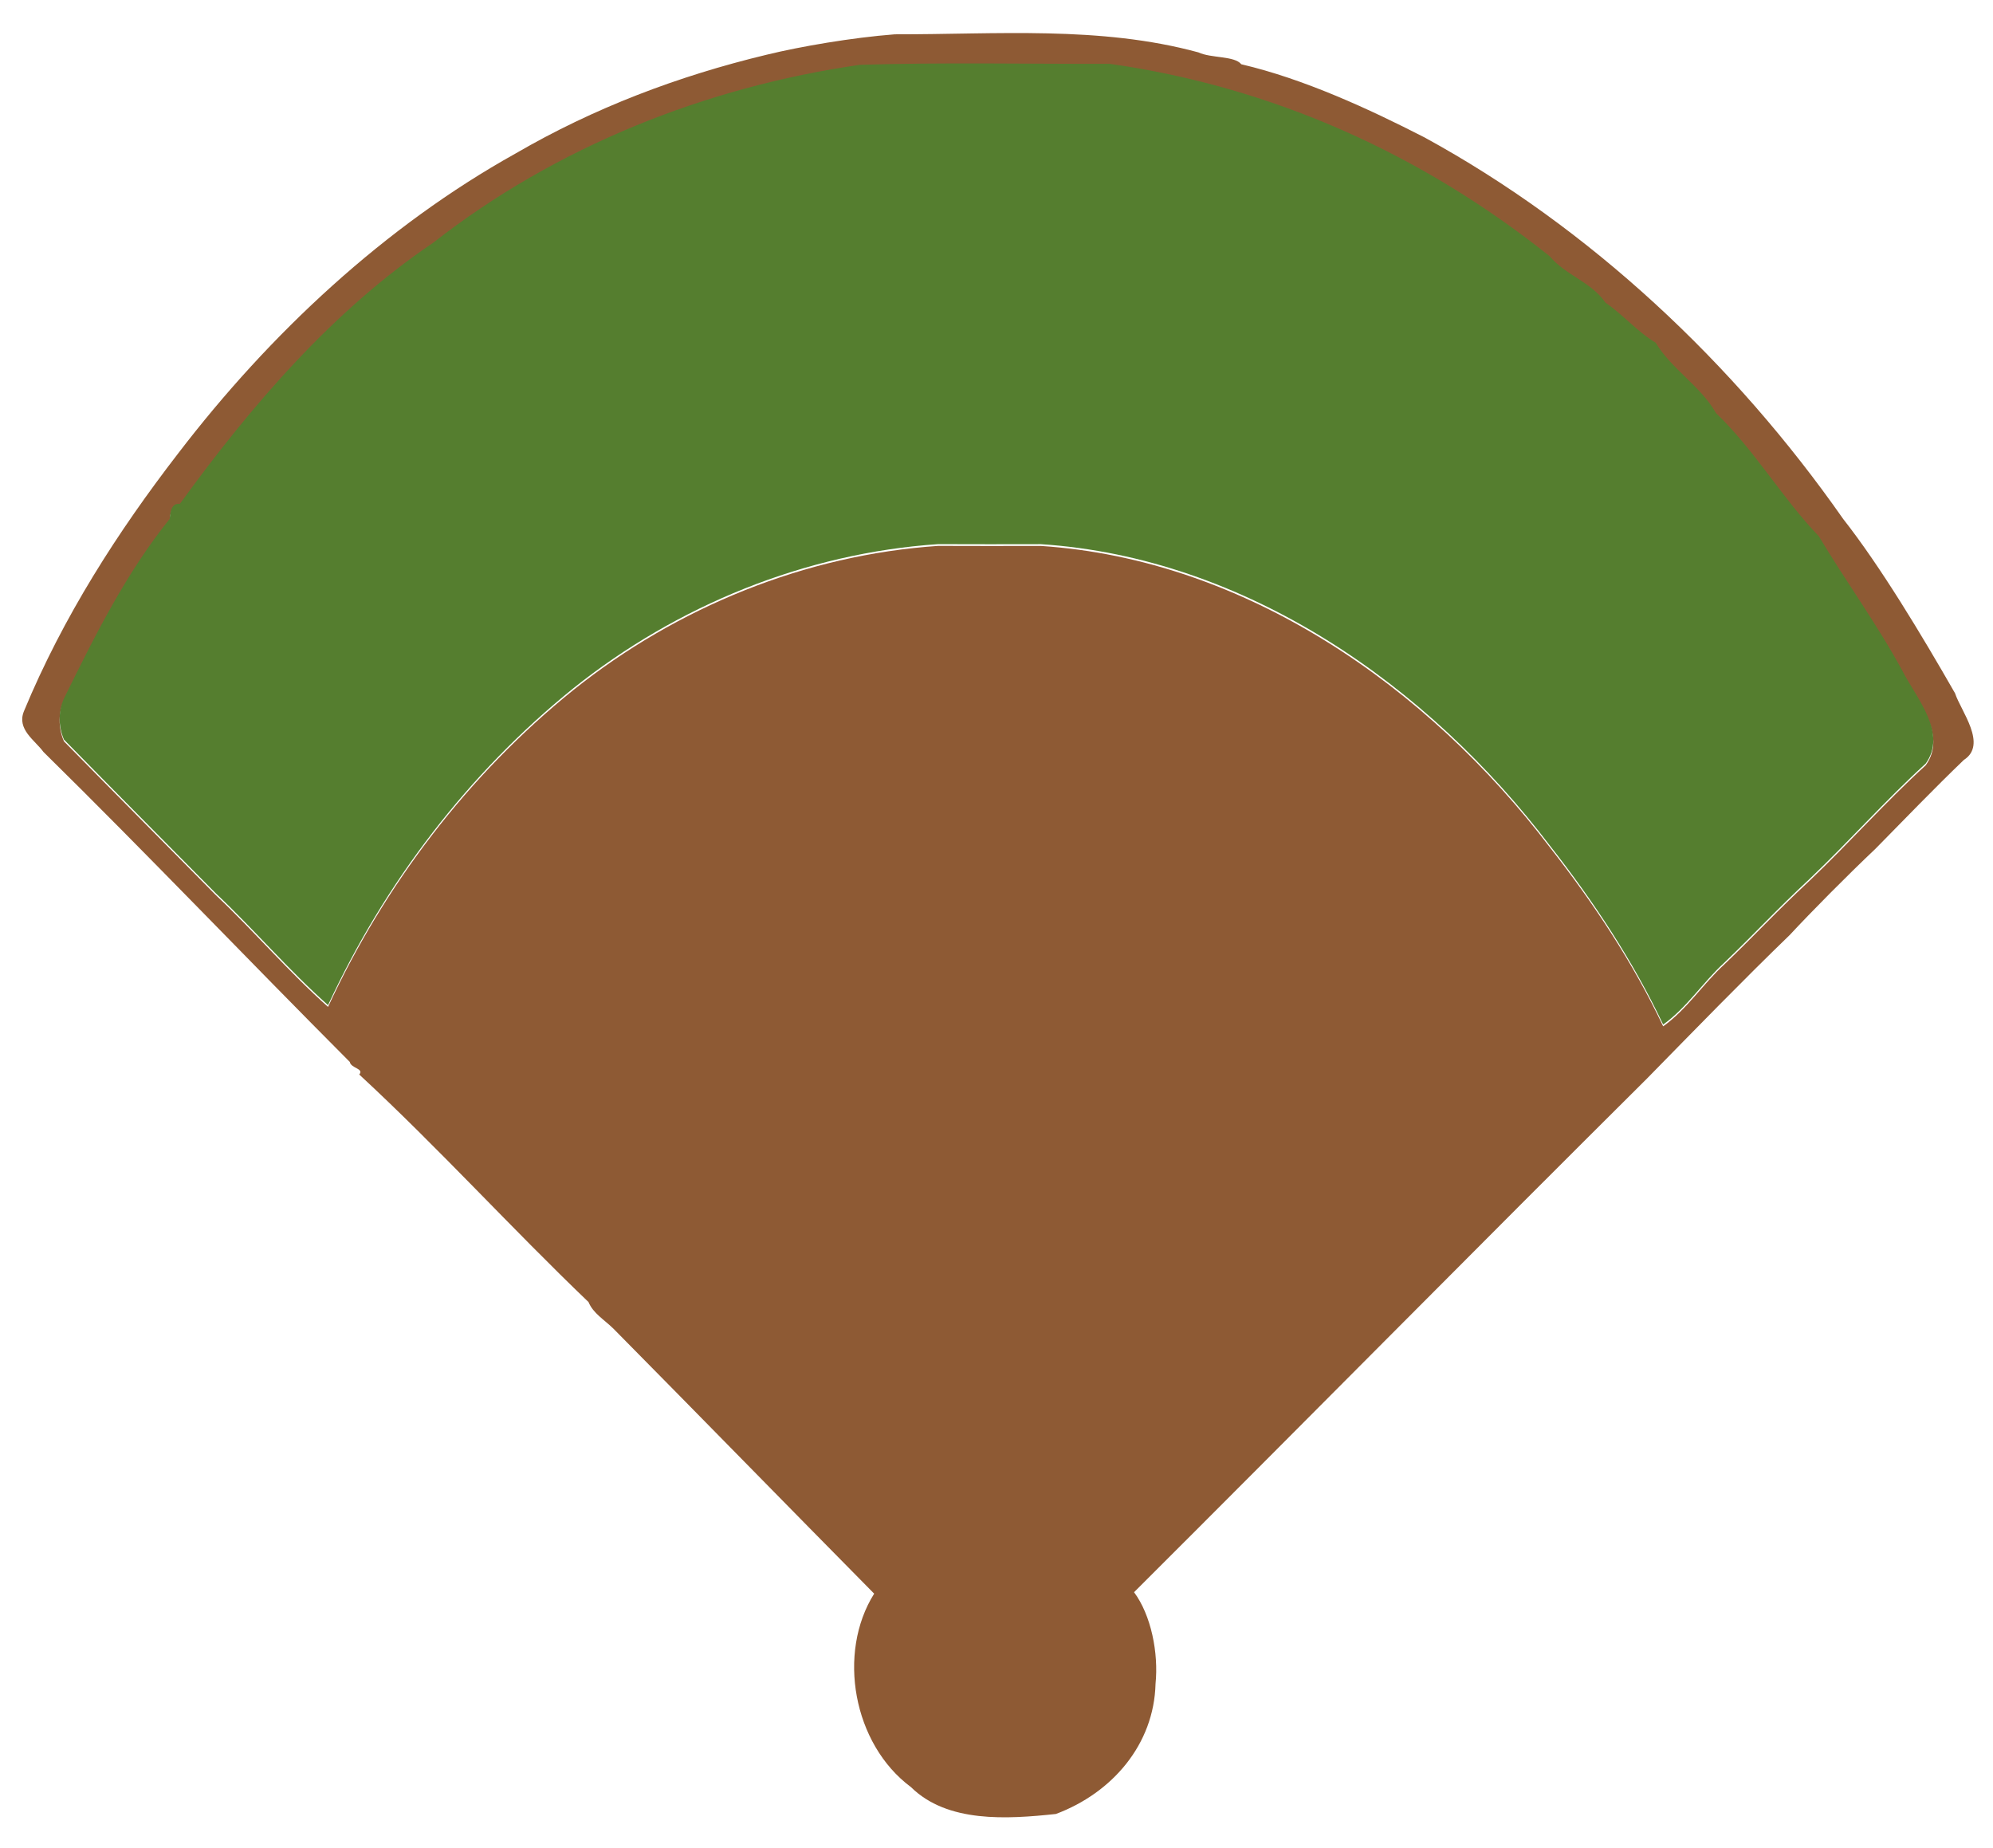 <svg width="1504" height="1046pt" viewBox="0 0 1128 1046" xmlns="http://www.w3.org/2000/svg"> <filter id="dropshadow" height="150%"> <feGaussianBlur in="SourceAlpha" stdDeviation="6"/><feOffset dx="0" dy="1" result="offsetblur"/> <feMerge> <feMergeNode/> <feMergeNode in="SourceGraphic"/> </feMerge> </filter> <path fill="#8E5A34" style="filter:url(#dropshadow)" d="M506.43 18.42c57.36.11 116.18-4.94 171.89 10.24 7.13 3.36 20.42 1.88 24.23 6.71 35.48 8.29 72.42 25.36 103.69 41.4 93.67 51.18 175.26 127.7 236.98 215.96 21.07 26.82 44.31 65.45 63.31 98.66 3.28 10.02 18.55 28.99 4.96 37.71-16.51 15.84-33.43 33.43-50.07 50.32-16.21 15.36-36.11 35.46-48.56 48.84-25.9 25.03-53.92 53.82-80.57 81.02-97.24 96.64-194.18 194.84-290.44 290.83 9.65 12.99 13.93 34.28 12.16 51.89-.88 34.23-24.42 61.66-56.4 73.63-27.74 2.95-61.4 5.12-82.02-15.21-32.86-24.39-41.9-75.96-20.83-109.48-49.6-50.22-98.05-99.89-147.64-150.04-5.13-5.04-11.38-8.56-14.03-14.99-43.84-41.98-85-87.37-129.76-128.78 2.89-3.41-4.7-3.48-5.36-7.13C139.74 541.58 83.44 482.46 24.6 424.57c-4.85-6.68-15.23-12.76-11.06-23.03 22.17-53.55 53.29-101.85 87.19-145.8 52.03-68.01 117.05-128.64 191.1-169.89 44.11-25.64 91.63-43.76 142.12-55.89 18.95-4.63 48.23-9.68 72.48-11.54m-19.71 18.25C399.92 49.14 314.91 82.8 245.29 137.3c-56.96 38.46-103.04 92.14-143.49 147.86-5-.52-5.42 4.87-5.77 8.53-24.55 30.5-42 65.41-59.33 100.61-3.85 7.48-3.83 16.59-.51 24.25 26.8 27.34 57.73 58.48 86.08 87.16 21.05 19.81 41.21 43.45 63.39 63.14 32.01-69.1 79.39-131.39 138.87-179.34 58.79-46.96 131.3-76.49 206.45-81.56 19.35.09 38.7.06 58.05.02 115.95 7.62 219.14 79.71 288.28 170.73 24.62 31.44 46.88 64.99 64.01 101.15 13.4-9.53 22.48-23.95 34.56-34.98 18.84-18.07 28.79-29.26 48.46-47.58 22.33-21.24 42.91-44.51 65.58-65.16 12.32-17.18-4.92-36.52-12.97-52.06-14.41-26.69-32.45-51.27-47.48-76.52-20.69-21.5-36.33-48.72-58.27-69.79-8.57-15.18-25.02-24.69-34.14-39.82-10.48-6.26-18.39-15.83-28.39-22.64-8.15-11.86-22.41-15.36-31.64-26.33C804.2 86.85 719.86 49.13 628.19 36.14c-47.08.08-94.64-.87-141.47.53z"/><path fill="#557E2F" d="M486.72 36.67c46.83-1.4 94.39-.45 141.47-.53 91.67 12.99 176.01 50.71 248.84 108.83 9.23 10.97 23.49 14.47 31.64 26.33 10 6.81 17.91 16.38 28.39 22.64 9.12 15.13 25.57 24.64 34.14 39.82 21.94 21.07 37.58 48.29 58.27 69.79 15.03 25.25 33.07 49.83 47.48 76.52 8.05 15.54 25.29 34.88 12.97 52.06-22.67 20.65-43.25 43.92-65.58 65.16-19.67 18.32-29.62 29.51-48.46 47.58-12.08 11.03-21.16 25.45-34.56 34.98-17.13-36.16-39.39-69.71-64.01-101.15-69.14-91.02-172.33-163.11-288.28-170.73-19.35.04-38.7.07-58.05-.02-75.15 5.07-147.66 34.6-206.45 81.56-59.48 47.95-106.86 110.24-138.87 179.34-22.18-19.69-42.34-43.33-63.39-63.14-28.35-28.68-59.28-59.82-86.08-87.16-3.32-7.66-3.34-16.77.51-24.25 17.33-35.2 34.78-70.11 59.33-100.61.35-3.66.77-9.05 5.77-8.53 40.45-55.72 86.53-109.4 143.49-147.86 69.62-54.5 154.63-88.16 241.43-100.63z"/></svg>